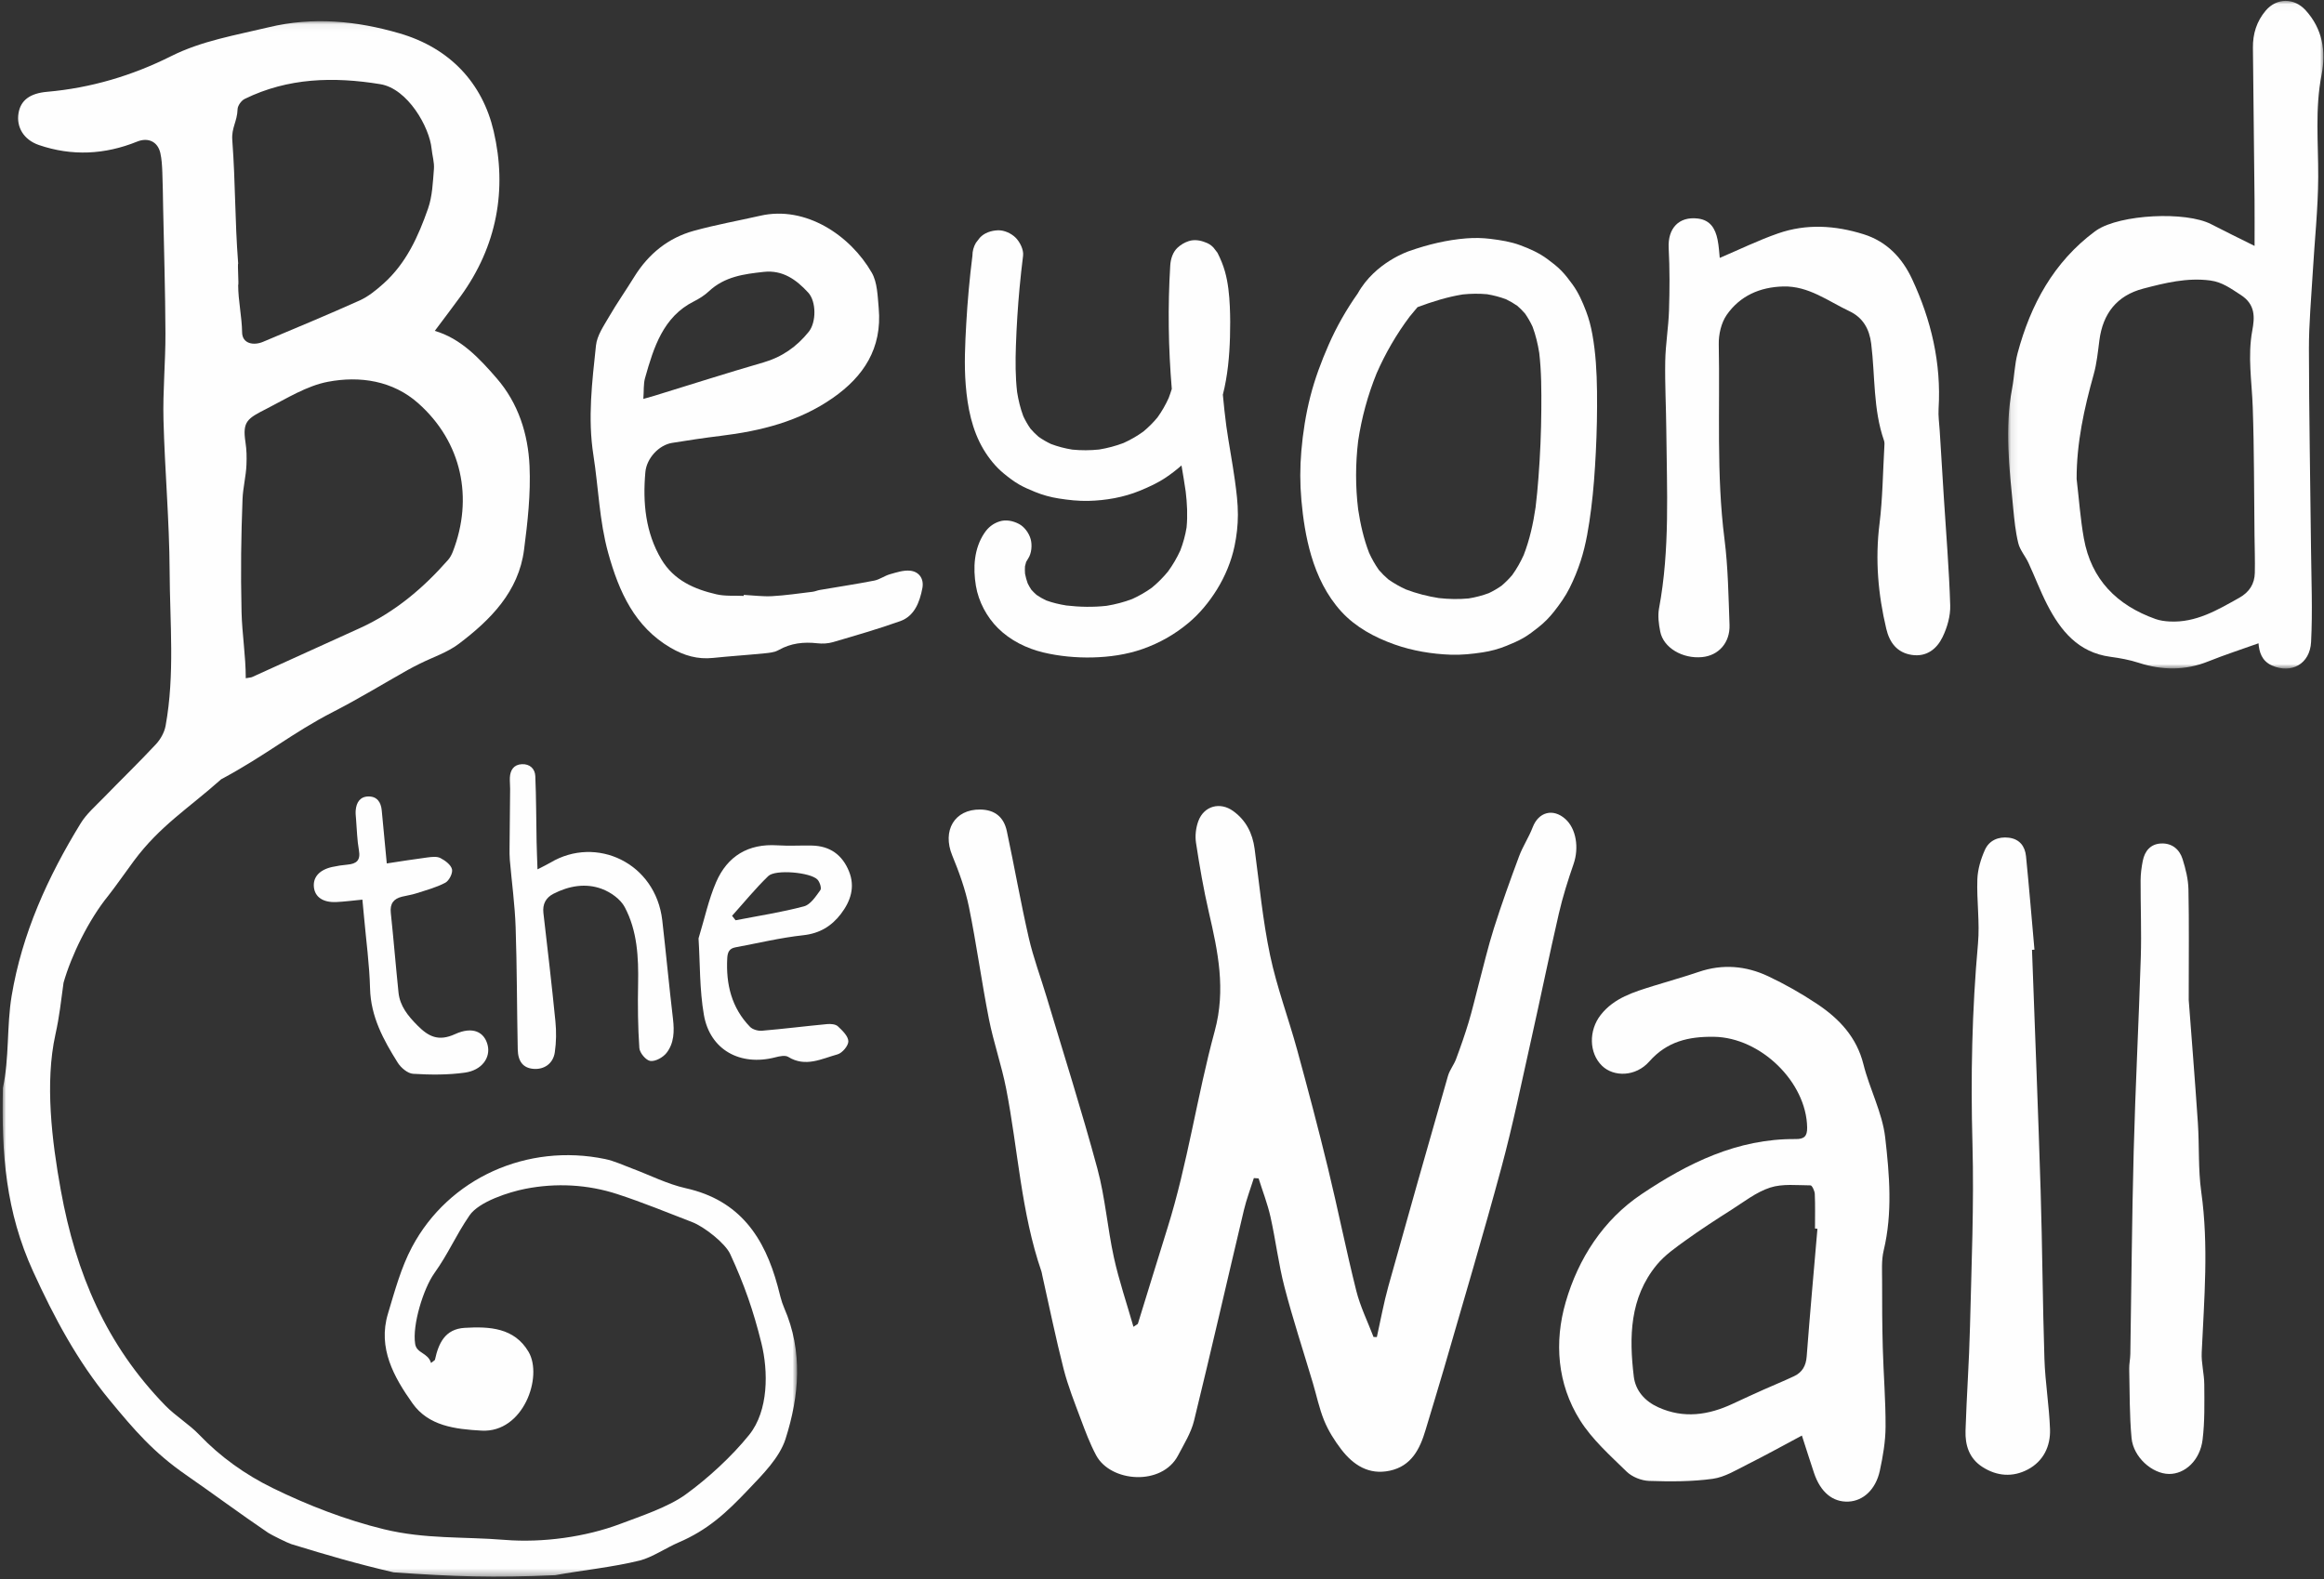 <?xml version="1.0" encoding="UTF-8"?>
<svg width="331px" height="225px" viewBox="0 0 331 225" version="1.1" xmlns="http://www.w3.org/2000/svg" xmlns:xlink="http://www.w3.org/1999/xlink">
    <rect x="0" y="0" width="331" height="225" fill="#333333" stroke="none"/>
    <!-- Generator: Sketch 58 (84663) - https://sketch.com -->
    <title>Group 29</title>
    <desc>Created with Sketch.</desc>
    <defs>
        <polygon id="path-1" points="3.33987413e-05 0.065 113.156 0.065 113.156 221.661 3.33987413e-05 221.661"></polygon>
        <polygon id="path-3" points="0.095 0.027 44.997 0.027 44.997 95.147 0.095 95.147"></polygon>
    </defs>
    <g id="Page-1" stroke="none" stroke-width="1" fill="none" fill-rule="evenodd">
        <g id="1920x1000-copy" transform="translate(-794, -202)">
            <g id="Group-29" transform="translate(794.375, 202)">
                <g id="Group-3" transform="translate(0, 2.951)">
                    <mask id="mask-2" fill="white">
                        <use xlink:href="#path-1"></use>
                    </mask>
                    <g id="Clip-2"></g>
                    <path d="M33.548,34.607 C33.438,34.614 33.657,37.675 33.548,37.682 C33.548,39.853 34.081,42.218 34.107,44.389 C34.126,46.03 35.758,46.307 37.077,45.751 C41.681,43.809 46.302,41.9 50.856,39.851 C52.094,39.293 53.206,38.376 54.228,37.465 C57.483,34.564 59.206,30.717 60.59,26.764 C61.209,24.994 61.274,23.017 61.428,21.122 C61.505,20.178 61.19,19.208 61.097,18.247 C60.8,15.167 57.699,9.678 53.787,9.04 C47.142,7.957 40.641,8.121 34.48,11.139 C33.994,11.377 33.477,12.101 33.462,12.613 C33.408,14.379 32.58,15.234 32.709,17 C33.185,23.489 33.054,28.12 33.548,34.607 M34.628,93.672 C35.202,93.568 35.381,93.571 35.526,93.505 C40.656,91.181 45.787,88.859 50.91,86.52 C55.869,84.257 59.905,80.841 63.442,76.816 C63.74,76.477 63.963,76.049 64.126,75.628 C67.057,68.051 65.45,60.042 59.171,54.476 C55.566,51.281 50.878,50.572 46.333,51.439 C43.3,52.018 40.473,53.808 37.655,55.247 C34.864,56.673 34.13,57.05 34.587,60.049 C34.757,61.165 34.77,62.126 34.727,63.264 C34.668,64.858 34.227,66.56 34.168,68.154 C33.967,73.574 33.889,78.216 34.028,84.225 C34.101,87.337 34.628,90.448 34.628,93.672 M61.55,44.186 C65.256,45.269 67.883,48.074 70.369,50.942 C73.456,54.503 74.839,58.891 75.045,63.428 C75.225,67.4 74.777,71.433 74.26,75.395 C73.486,81.324 69.518,85.337 64.961,88.779 C63.336,90.007 61.27,90.674 59.409,91.603 C58.838,91.887 58.267,92.174 57.712,92.487 C54.183,94.477 50.721,96.594 47.116,98.443 C41.244,101.454 37.465,104.681 31.124,108.066 C26.419,112.259 22.442,114.666 18.724,119.649 C18.003,120.616 15.79,123.74 15.027,124.679 C12.254,128.094 9.777,133.166 8.675,137.053 C8.279,139.866 8.129,141.655 7.515,144.441 C6.009,151.276 7.003,159.538 8.282,166.597 C10.448,178.554 14.786,188.673 23.178,197.292 C24.629,198.782 26.577,199.956 28.013,201.459 C31.003,204.589 34.552,207.124 38.455,209.036 C43.466,211.492 48.908,213.595 54.311,214.909 C60.194,216.34 65.616,215.944 71.522,216.424 C76.888,216.86 83.037,216.009 87.958,214.151 C90.886,213.046 94.793,211.752 97.24,209.984 C100.428,207.681 103.863,204.526 106.329,201.459 C109.101,198.011 109.061,192.401 108.069,188.389 C106.924,183.753 105.631,180.05 103.622,175.697 C102.916,174.168 99.942,171.818 98.207,171.151 C94.644,169.779 91.213,168.363 87.572,167.172 C83.318,165.781 78.817,165.547 74.422,166.415 C72.166,166.861 67.849,168.216 66.494,170.203 C64.429,173.233 63.588,175.479 61.462,178.472 C59.946,180.606 58.322,185.799 58.755,188.512 C58.973,189.875 60.576,189.735 61.016,191.22 C61.415,190.897 61.558,190.841 61.576,190.758 C62.082,188.436 62.99,186.388 65.798,186.218 C69.33,186.005 72.884,186.19 74.906,189.634 C76.985,193.173 74.168,201.178 68.233,200.86 C64.397,200.655 60.648,200.174 58.38,196.975 C55.722,193.225 53.405,189.094 54.879,184.201 C55.848,180.983 56.735,177.66 58.302,174.711 C63.533,164.866 74.743,159.866 85.822,162.171 C87.122,162.441 88.355,163.031 89.609,163.497 C92.174,164.451 94.66,165.737 97.308,166.327 C105.024,168.045 108.513,173.37 110.38,180.251 C110.665,181.3 110.878,182.384 111.31,183.374 C114.013,189.572 113.456,195.926 111.509,202.033 C110.643,204.746 108.24,207.115 106.164,209.303 C103.12,212.511 100.467,215.005 96.229,216.81 C94.588,217.508 92.478,218.932 90.747,219.363 C86.965,220.305 82.529,220.753 78.695,221.452 C69.863,221.854 64.318,221.653 55.692,221.05 C50.37,219.809 46.343,218.633 41.11,217.026 C40.614,216.873 38.251,215.705 37.824,215.416 C33.808,212.694 30.105,209.932 26.118,207.168 C21.478,203.951 18.769,200.79 15.233,196.504 C10.621,190.915 7.316,184.693 4.348,178.196 C0.449,169.662 -0.171,161.497 0.035,152.041 C0.959,147.855 0.576,143.171 1.281,138.941 C2.763,130.05 6.422,121.991 11.113,114.344 C11.939,112.996 13.211,111.898 14.336,110.74 C16.826,108.175 19.398,105.686 21.834,103.074 C22.493,102.368 23.041,101.38 23.211,100.447 C24.541,93.147 23.82,85.771 23.785,78.433 C23.751,71.237 23.093,64.047 22.909,56.849 C22.804,52.743 23.204,48.627 23.189,44.517 C23.167,38.522 22.977,32.528 22.858,26.534 C22.825,24.876 22.812,23.218 22.744,21.561 C22.706,20.65 22.662,19.723 22.459,18.839 C22.088,17.22 20.721,16.589 19.156,17.222 C14.556,19.082 9.866,19.317 5.172,17.711 C2.961,16.955 1.94,15.115 2.262,13.175 C2.569,11.327 3.892,10.341 6.34,10.127 C12.573,9.579 18.453,7.829 24.009,5.044 C28.387,2.851 33.169,2.071 37.876,0.937 C44.231,-0.595 50.407,0.02 56.521,1.797 C63.701,3.884 68.337,8.873 69.938,15.746 C71.873,24.046 70.411,32.121 65.224,39.262 C64.069,40.854 62.872,42.417 61.55,44.186" id="Fill-1" fill="#FEFEFE" mask="url(#mask-2)"></path>
                </g>
                <g id="Group-6" transform="translate(285.543, 0.098)">
                    <mask id="mask-4" fill="white">
                        <use xlink:href="#path-3"></use>
                    </mask>
                    <g id="Clip-5"></g>
                    <path d="M9.849,68.131 C10.183,70.955 10.379,73.803 10.879,76.597 C11.927,82.456 15.577,86.126 21.074,88.084 C21.71,88.311 22.415,88.406 23.094,88.441 C26.844,88.638 29.903,86.806 33.008,85.067 C34.442,84.264 35.193,83.1 35.229,81.51 C35.27,79.721 35.204,77.929 35.184,76.138 C35.113,70.058 35.143,63.974 34.932,57.898 C34.806,54.262 34.189,50.658 34.867,46.996 C35.213,45.126 35.348,43.276 33.213,41.91 C31.818,41.017 30.602,40.088 28.885,39.861 C25.581,39.426 22.449,40.205 19.33,41.022 C15.579,42.005 13.584,44.575 13.09,48.388 C12.88,50.013 12.721,51.667 12.282,53.235 C10.92,58.103 9.842,62.995 9.849,68.131 M35.754,91.547 C33.3,92.425 30.928,93.191 28.621,94.119 C25.312,95.449 22.036,95.411 18.682,94.323 C17.382,93.901 16.009,93.653 14.651,93.47 C10.078,92.854 7.566,89.76 5.643,86.009 C4.657,84.084 3.896,82.045 2.985,80.08 C2.545,79.13 1.788,78.283 1.543,77.297 C1.139,75.67 0.977,73.974 0.814,72.297 C0.262,66.611 -0.406,60.924 0.664,55.218 C0.976,53.556 1.01,51.829 1.446,50.205 C3.301,43.292 6.575,37.243 12.454,32.866 C12.539,32.802 12.629,32.745 12.717,32.686 C16.091,30.437 25.408,29.971 29.016,31.844 C30.921,32.833 32.854,33.768 35.193,34.936 C35.193,32.474 35.209,30.469 35.19,28.465 C35.12,21.21 35.043,13.955 34.959,6.7 C34.936,4.715 35.493,2.936 36.78,1.414 C38.335,-0.426 40.834,-0.427 42.46,1.358 C44.888,4.024 45.39,7.223 44.734,10.572 C43.785,15.419 44.281,20.268 44.258,25.129 C44.237,29.657 43.743,34.182 43.481,38.71 C43.27,42.346 42.929,45.985 42.935,49.623 C42.95,59.097 43.134,68.571 43.232,78.045 C43.278,82.484 43.47,86.934 43.243,91.361 C43.081,94.522 40.416,95.926 37.682,94.716 C36.2,94.061 35.855,92.779 35.754,91.547" id="Fill-4" fill="#FEFEFE" mask="url(#mask-4)"></path>
                </g>
                <path d="M91.255,56.83 C91.974,56.626 92.4,56.513 92.822,56.383 C98.001,54.792 103.162,53.135 108.364,51.63 C110.981,50.873 113.092,49.408 114.816,47.262 C115.904,45.907 115.898,42.949 114.738,41.685 C113.022,39.814 111.083,38.441 108.403,38.733 C105.591,39.04 102.841,39.394 100.593,41.495 C99.963,42.083 99.208,42.559 98.446,42.942 C94.087,45.132 92.734,49.465 91.496,53.859 C91.261,54.691 91.343,55.623 91.255,56.83 M105.557,84.747 C106.904,84.817 108.256,85.004 109.596,84.931 C111.522,84.824 113.439,84.535 115.358,84.306 C115.702,84.265 116.032,84.109 116.376,84.05 C118.966,83.606 121.565,83.216 124.145,82.712 C124.912,82.563 125.605,82.027 126.369,81.811 C127.312,81.545 128.312,81.207 129.252,81.303 C130.5,81.429 131.255,82.424 130.997,83.783 C130.612,85.805 129.858,87.769 127.847,88.487 C124.693,89.612 121.474,90.537 118.265,91.479 C117.558,91.687 116.766,91.723 116.033,91.642 C114.096,91.427 112.27,91.616 110.513,92.612 C109.924,92.946 109.17,93.011 108.48,93.079 C106.044,93.321 103.6,93.478 101.166,93.731 C98.995,93.956 97.068,93.409 95.146,92.287 C90.045,89.309 87.795,84.363 86.245,78.761 C84.981,74.196 84.868,69.477 84.143,64.849 C83.313,59.562 83.961,54.4 84.508,49.218 C84.658,47.798 85.613,46.426 86.36,45.136 C87.479,43.202 88.765,41.377 89.936,39.476 C91.99,36.139 94.829,33.883 98.437,32.884 C101.564,32.018 104.764,31.449 107.928,30.729 C114.376,29.264 120.735,33.529 123.794,38.854 C124.586,40.232 124.621,42.171 124.775,43.876 C125.299,49.655 122.578,53.667 118.255,56.685 C113.419,60.059 107.951,61.399 102.29,62.091 C99.968,62.375 97.651,62.721 95.34,63.097 C93.475,63.401 91.719,65.277 91.542,67.268 C91.152,71.628 91.566,75.883 93.815,79.675 C95.604,82.691 98.545,83.948 101.667,84.667 C102.918,84.956 104.253,84.831 105.55,84.895 C105.553,84.846 105.555,84.796 105.557,84.747" id="Fill-7" fill="#FEFEFE"></path>
                <path d="M244.563,36.741 C247.353,35.555 250.051,34.233 252.868,33.252 C256.897,31.85 260.984,32.1 265.042,33.368 C268.38,34.412 270.561,36.762 271.959,39.759 C274.678,45.588 276.13,51.723 275.732,58.221 C275.667,59.268 275.828,60.33 275.893,61.385 C276.086,64.549 276.281,67.713 276.48,70.876 C276.802,75.997 277.231,81.114 277.388,86.239 C277.435,87.748 276.961,89.398 276.292,90.772 C275.478,92.442 274.036,93.614 271.929,93.302 C269.791,92.986 268.738,91.504 268.282,89.583 C267.114,84.668 266.684,79.718 267.314,74.652 C267.763,71.034 267.793,67.365 268.003,63.717 C268.021,63.402 268.06,63.056 267.96,62.77 C266.398,58.296 266.704,53.576 266.136,48.973 C265.875,46.855 264.955,45.239 263.015,44.325 C259.979,42.894 257.217,40.719 253.606,40.811 C250.278,40.896 247.442,42.149 245.554,44.863 C244.77,45.989 244.395,47.647 244.423,49.051 C244.61,58.304 244.062,67.574 245.239,76.81 C245.752,80.844 245.805,84.943 245.955,89.016 C246.048,91.556 244.402,93.382 242.064,93.611 C239.266,93.885 236.54,92.283 236.086,89.973 C235.874,88.896 235.719,87.723 235.917,86.665 C237.489,78.259 237.025,69.78 236.952,61.314 C236.923,58.031 236.74,54.747 236.799,51.466 C236.843,49.041 237.263,46.624 237.338,44.197 C237.43,41.25 237.447,38.291 237.29,35.347 C237.139,32.533 238.741,30.801 241.446,31.134 C243.242,31.354 243.937,32.596 244.253,34.139 C244.451,35.102 244.49,36.098 244.563,36.741" id="Fill-9" fill="#FEFEFE"></path>
                <path d="M178.208,167.833 C177.73,169.353 177.157,170.851 176.79,172.396 C174.414,182.397 172.134,192.42 169.687,202.404 C169.264,204.13 168.256,205.731 167.416,207.338 C165.115,211.739 157.806,211.186 155.741,207.318 C154.868,205.682 154.21,203.925 153.56,202.184 C152.679,199.821 151.735,197.462 151.113,195.028 C149.983,190.603 149.071,186.125 148.069,181.669 C148.03,181.497 148.015,181.317 147.958,181.152 C145.047,172.697 144.624,163.776 142.929,155.094 C142.278,151.759 141.135,148.517 140.476,145.182 C139.43,139.881 138.713,134.515 137.631,129.221 C137.118,126.714 136.232,124.251 135.251,121.875 C133.791,118.336 135.569,115.277 139.243,115.328 C141.248,115.356 142.583,116.335 143.025,118.403 C144.105,123.454 144.991,128.548 146.145,133.583 C146.799,136.436 147.841,139.202 148.684,142.015 C151.125,150.167 153.706,158.281 155.924,166.492 C157.038,170.617 157.354,174.947 158.272,179.133 C158.993,182.416 160.086,185.619 161.06,189.02 C161.543,188.683 161.672,188.642 161.694,188.569 C163.102,184.029 164.484,179.48 165.905,174.944 C168.789,165.74 170.11,156.165 172.631,146.898 C174.249,140.954 173.09,135.553 171.794,129.943 C171.041,126.681 170.473,123.372 169.968,120.063 C169.815,119.064 169.95,117.919 170.303,116.968 C171.103,114.815 173.384,114.187 175.262,115.542 C177.084,116.855 178.018,118.702 178.315,120.916 C178.994,125.972 179.467,131.074 180.513,136.057 C181.472,140.623 183.137,145.041 184.373,149.556 C185.906,155.155 187.389,160.77 188.761,166.41 C190.175,172.224 191.344,178.096 192.799,183.899 C193.364,186.151 194.421,188.283 195.253,190.47 C195.411,190.473 195.568,190.476 195.726,190.479 C196.265,188.072 196.7,185.637 197.361,183.262 C200.15,173.251 202.994,163.256 205.857,153.266 C206.095,152.434 206.696,151.71 207.002,150.889 C207.651,149.15 208.266,147.394 208.802,145.617 C209.326,143.879 209.73,142.105 210.197,140.349 C210.918,137.643 211.55,134.908 212.398,132.241 C213.494,128.79 214.72,125.377 215.985,121.982 C216.513,120.565 217.38,119.271 217.92,117.857 C218.751,115.681 220.81,115.109 222.566,116.67 C224.122,118.053 224.541,120.785 223.748,123.077 C222.947,125.394 222.202,127.744 221.652,130.128 C220.282,136.067 219.066,142.04 217.733,147.987 C216.362,154.1 215.107,160.246 213.477,166.292 C210.892,175.878 208.047,185.395 205.294,194.937 C204.447,197.872 203.532,200.789 202.663,203.719 C201.86,206.427 200.658,208.853 197.571,209.519 C194.584,210.164 192.362,208.707 190.651,206.477 C189.695,205.229 188.831,203.854 188.235,202.411 C187.522,200.682 187.146,198.818 186.609,197.016 C185.255,192.468 183.768,187.954 182.574,183.365 C181.718,180.08 181.321,176.681 180.578,173.364 C180.162,171.503 179.458,169.704 178.884,167.878 C178.659,167.863 178.433,167.848 178.208,167.833" id="Fill-11" fill="#FEFEFE"></path>
                <path d="M258.477,175.055 C258.361,175.042 258.245,175.03 258.129,175.017 C258.129,173.374 258.172,171.728 258.1,170.088 C258.081,169.655 257.707,168.87 257.493,168.87 C255.562,168.863 253.504,168.613 251.734,169.188 C249.756,169.831 248.012,171.217 246.217,172.357 C244.023,173.751 241.838,175.167 239.732,176.687 C238.269,177.743 236.73,178.814 235.601,180.182 C231.729,184.878 231.644,190.461 232.319,196.095 C232.561,198.115 233.891,199.616 235.805,200.484 C239.431,202.128 242.961,201.606 246.435,199.973 C247.878,199.295 249.329,198.634 250.784,197.982 C252.242,197.329 253.726,196.732 255.167,196.046 C256.325,195.494 256.845,194.567 256.946,193.243 C257.407,187.176 257.958,181.117 258.477,175.055 M256.262,204.512 C253.53,205.967 251.08,207.332 248.573,208.585 C246.949,209.396 245.296,210.437 243.558,210.675 C240.58,211.085 237.52,211.073 234.503,210.973 C233.407,210.937 232.075,210.406 231.302,209.65 C228.942,207.346 226.389,205.074 224.663,202.328 C221.405,197.143 220.976,191.168 222.626,185.486 C224.417,179.317 227.951,173.796 233.424,170.125 C239.999,165.715 247.078,162.199 255.37,162.273 C256.574,162.283 257.031,161.889 257.012,160.632 C256.91,154.136 250.366,147.809 243.767,147.705 C240.14,147.648 237.059,148.352 234.521,151.229 C232.601,153.404 229.469,153.461 227.797,151.836 C225.92,150.011 225.887,146.781 227.608,144.589 C229.529,142.141 232.326,141.332 235.105,140.458 C237.256,139.782 239.435,139.188 241.566,138.459 C244.966,137.297 248.293,137.588 251.456,139.076 C253.863,140.209 256.198,141.54 258.41,143.012 C261.576,145.117 264.064,147.75 265.032,151.636 C265.909,155.151 267.722,158.511 268.128,162.05 C268.737,167.368 269.197,172.787 267.91,178.15 C267.575,179.55 267.69,181.068 267.688,182.532 C267.685,185.689 267.696,188.847 267.783,192.002 C267.887,195.756 268.199,199.508 268.181,203.259 C268.17,205.353 267.808,207.473 267.361,209.529 C266.779,212.209 264.992,213.825 262.891,213.921 C260.651,214.022 258.908,212.578 257.987,209.83 C257.466,208.274 256.974,206.71 256.262,204.512" id="Fill-13" fill="#FEFEFE"></path>
                <path d="M289.037,135.314 C289.452,146.756 289.913,158.197 290.266,169.641 C290.513,177.625 290.549,185.615 290.807,193.598 C290.915,196.938 291.485,200.263 291.602,203.603 C291.687,206.022 290.667,208.169 288.437,209.347 C286.312,210.468 284.075,210.327 281.992,208.997 C280.074,207.771 279.502,205.874 279.568,203.803 C279.726,198.872 280.088,193.947 280.205,189.016 C280.412,180.327 280.793,171.626 280.556,162.945 C280.295,153.409 280.487,143.923 281.343,134.425 C281.615,131.402 281.146,128.32 281.253,125.273 C281.302,123.858 281.744,122.386 282.328,121.079 C282.923,119.744 284.226,119.153 285.739,119.341 C287.271,119.532 288.043,120.566 288.183,121.975 C288.626,126.409 288.991,130.851 289.386,135.291 C289.269,135.298 289.153,135.306 289.037,135.314" id="Fill-15" fill="#FEFEFE"></path>
                <path d="M311.357,142.454 C311.733,147.439 312.24,153.699 312.661,159.964 C312.882,163.243 312.689,166.568 313.144,169.808 C314.218,177.448 313.558,185.055 313.207,192.681 C313.137,194.189 313.565,195.714 313.574,197.232 C313.589,199.858 313.653,202.509 313.332,205.106 C312.969,208.045 310.823,210.009 308.546,209.983 C306.154,209.955 303.47,207.598 303.215,204.864 C302.912,201.599 302.957,198.3 302.883,195.015 C302.867,194.314 303.03,193.611 303.041,192.907 C303.2,183.276 303.265,173.642 303.52,164.013 C303.763,154.795 304.245,145.584 304.531,136.368 C304.644,132.727 304.489,129.079 304.504,125.435 C304.508,124.503 304.63,123.56 304.813,122.644 C305.091,121.249 305.901,120.235 307.421,120.164 C308.983,120.092 310.052,121.006 310.488,122.401 C310.922,123.791 311.289,125.261 311.319,126.704 C311.42,131.519 311.357,136.337 311.357,142.454" id="Fill-17" fill="#FEFEFE"></path>
                <path d="M76.18,123.85 C77.114,123.366 77.588,123.15 78.031,122.885 C84.525,119.01 93.006,122.893 93.952,131.131 C94.488,135.804 94.924,140.489 95.476,145.16 C95.683,146.908 95.641,148.62 94.549,150.01 C94.052,150.643 92.97,151.242 92.248,151.146 C91.633,151.065 90.733,149.995 90.686,149.312 C90.476,146.278 90.448,143.225 90.507,140.182 C90.581,136.387 90.402,132.61 88.597,129.219 C87.995,128.086 86.605,127.108 85.357,126.639 C83.047,125.772 80.658,126.2 78.458,127.324 C77.372,127.879 76.874,128.8 77.022,130.074 C77.617,135.214 78.222,140.354 78.731,145.502 C78.875,146.958 78.857,148.465 78.645,149.91 C78.406,151.54 77.106,152.406 75.578,152.27 C74.177,152.146 73.401,151.269 73.365,149.489 C73.244,143.689 73.263,137.885 73.065,132.088 C72.956,128.883 72.514,125.691 72.237,122.492 C72.187,121.915 72.195,121.331 72.2,120.751 C72.224,117.959 72.258,115.167 72.281,112.375 C72.285,111.846 72.218,111.316 72.243,110.789 C72.295,109.705 72.801,108.925 73.948,108.868 C75.079,108.811 75.824,109.514 75.868,110.577 C75.999,113.688 75.992,116.804 76.051,119.918 C76.074,121.102 76.128,122.285 76.18,123.85" id="Fill-19" fill="#FEFEFE"></path>
                <path d="M103.892,130.467 C104.059,130.679 104.225,130.891 104.392,131.104 C107.647,130.469 110.938,129.968 114.135,129.118 C115.067,128.87 115.824,127.694 116.468,126.804 C116.666,126.53 116.38,125.638 116.044,125.296 C115.038,124.271 110.067,123.821 109.049,124.805 C107.218,126.576 105.599,128.567 103.892,130.467 M99.116,133.686 C99.979,130.855 100.545,128.16 101.616,125.681 C103.222,121.962 106.202,120.154 110.361,120.428 C111.993,120.535 113.638,120.427 115.276,120.462 C117.827,120.515 119.578,121.771 120.538,124.116 C121.466,126.385 120.756,128.416 119.384,130.209 C118.064,131.935 116.37,132.979 114.042,133.233 C110.795,133.587 107.594,134.362 104.374,134.96 C103.505,135.121 103.25,135.634 103.203,136.524 C103.01,140.22 103.813,143.569 106.448,146.286 C106.821,146.67 107.589,146.887 108.145,146.84 C111.248,146.576 114.34,146.186 117.442,145.894 C117.946,145.846 118.634,145.906 118.962,146.211 C119.6,146.807 120.428,147.599 120.452,148.333 C120.473,148.963 119.59,150.016 118.918,150.203 C116.642,150.834 114.345,152.088 111.888,150.567 C111.451,150.296 110.64,150.476 110.048,150.629 C105.056,151.923 100.746,149.577 99.878,144.582 C99.253,140.982 99.34,137.259 99.116,133.686" id="Fill-21" fill="#FEFEFE"></path>
                <path d="M51.24,128.164 C49.83,128.298 48.678,128.455 47.52,128.507 C45.625,128.591 44.478,127.793 44.333,126.378 C44.188,124.964 45.117,123.914 46.929,123.512 C47.651,123.352 48.389,123.241 49.125,123.175 C50.407,123.061 51.001,122.557 50.746,121.135 C50.486,119.682 50.458,118.187 50.337,116.71 C50.303,116.289 50.251,115.861 50.286,115.443 C50.381,114.312 50.916,113.464 52.134,113.465 C53.345,113.466 53.885,114.298 53.994,115.437 C54.235,117.955 54.472,120.474 54.712,123.007 C56.648,122.716 58.558,122.403 60.477,122.157 C61.097,122.078 61.839,121.979 62.346,122.238 C63.022,122.585 63.847,123.194 64.002,123.837 C64.136,124.391 63.591,125.466 63.049,125.754 C61.762,126.439 60.306,126.816 58.904,127.271 C58.252,127.482 57.564,127.578 56.896,127.74 C55.685,128.032 55.146,128.736 55.285,130.043 C55.685,133.822 55.991,137.61 56.382,141.39 C56.584,143.338 57.743,144.74 59.088,146.095 C60.664,147.683 62.076,148.4 64.438,147.323 C66.961,146.172 68.619,147.012 69.081,148.901 C69.515,150.674 68.267,152.465 65.841,152.808 C63.416,153.15 60.912,153.126 58.461,152.976 C57.686,152.929 56.723,152.111 56.267,151.382 C54.241,148.15 52.434,144.847 52.331,140.827 C52.244,137.412 51.773,134.007 51.47,130.597 C51.401,129.819 51.323,129.042 51.24,128.164" id="Fill-23" fill="#FEFEFE"></path>
                <path d="M174.285,60.694 C174.093,59.209 173.928,57.72 173.792,56.229 C174.476,53.556 174.73,50.75 174.809,48.007 C174.851,46.559 174.851,45.106 174.785,43.659 C174.71,41.989 174.542,40.276 174.087,38.663 C173.828,37.747 173.454,36.849 173.021,36.002 C172.833,35.759 172.645,35.515 172.457,35.272 C172.13,34.92 171.743,34.672 171.296,34.526 C170.579,34.224 169.708,34.098 168.947,34.344 C168.352,34.537 167.816,34.849 167.355,35.272 C166.652,35.918 166.355,36.906 166.299,37.823 C165.938,43.693 166.029,49.564 166.519,55.41 C166.384,55.848 166.236,56.282 166.072,56.71 C165.632,57.681 165.104,58.604 164.481,59.469 C163.873,60.202 163.2,60.874 162.466,61.482 C161.581,62.12 160.636,62.664 159.641,63.113 C158.52,63.538 157.36,63.844 156.177,64.038 C154.906,64.172 153.627,64.179 152.356,64.053 C151.314,63.886 150.293,63.625 149.308,63.25 C148.695,62.96 148.109,62.62 147.554,62.229 C147.136,61.871 146.747,61.482 146.389,61.064 C145.995,60.501 145.657,59.906 145.367,59.284 C144.953,58.176 144.676,57.026 144.489,55.859 C144.236,53.666 144.243,51.454 144.318,49.25 C144.412,46.502 144.585,43.756 144.838,41.017 C144.981,39.481 145.149,37.947 145.34,36.417 C145.447,35.566 144.861,34.442 144.284,33.866 C143.658,33.24 142.631,32.769 141.733,32.809 C140.8,32.851 139.832,33.157 139.182,33.866 C138.994,34.109 138.806,34.352 138.618,34.596 C138.291,35.158 138.127,35.765 138.125,36.417 C137.722,39.636 137.427,42.869 137.245,46.109 C137.081,49.011 136.936,51.942 137.17,54.844 C137.426,58.021 138.047,61.233 139.697,64.009 C140.455,65.283 141.43,66.499 142.578,67.444 C143.262,68.006 143.971,68.553 144.737,69 C145.472,69.428 146.254,69.754 147.039,70.077 C148.13,70.527 149.271,70.834 150.436,71.017 C151.833,71.237 153.233,71.391 154.648,71.357 C157.122,71.297 159.663,70.858 161.958,69.914 C163.264,69.376 164.53,68.801 165.703,68.007 C166.466,67.49 167.207,66.922 167.902,66.307 C168.112,67.546 168.322,68.786 168.5,70.03 C168.702,71.728 168.791,73.44 168.626,75.143 C168.442,76.265 168.142,77.359 167.734,78.42 C167.251,79.477 166.664,80.48 165.98,81.419 C165.29,82.258 164.525,83.027 163.688,83.718 C162.808,84.352 161.869,84.89 160.881,85.337 C159.702,85.785 158.482,86.102 157.236,86.306 C155.333,86.517 153.411,86.481 151.509,86.26 C150.524,86.102 149.553,85.876 148.617,85.533 C148.143,85.307 147.689,85.047 147.257,84.749 C146.994,84.519 146.746,84.272 146.515,84.011 C146.322,83.721 146.149,83.419 145.995,83.107 C145.833,82.659 145.707,82.2 145.617,81.732 C145.592,81.381 145.589,81.03 145.61,80.678 C145.655,80.467 145.709,80.258 145.775,80.052 C145.861,79.891 145.954,79.735 146.056,79.583 C146.558,78.834 146.653,77.65 146.419,76.803 C146.189,75.966 145.542,75.059 144.762,74.647 C143.924,74.205 142.91,73.983 141.982,74.283 C141.056,74.583 140.371,75.129 139.826,75.941 C138.336,78.161 138.194,80.911 138.621,83.464 C138.995,85.703 140.167,87.913 141.78,89.505 C143.536,91.239 145.837,92.38 148.224,92.951 C150.492,93.493 152.909,93.716 155.24,93.66 C157.629,93.604 160.084,93.257 162.345,92.464 C164.773,91.611 166.898,90.406 168.87,88.766 C170.479,87.429 171.852,85.753 172.951,83.98 C174.117,82.099 175.005,79.959 175.458,77.791 C175.763,76.334 175.932,74.829 175.935,73.339 C175.938,71.68 175.729,70.037 175.502,68.397 C175.145,65.822 174.649,63.269 174.285,60.694" id="Fill-25" fill="#FEFEFE"></path>
                <path d="M219.151,58.314 C219.129,61.563 218.992,64.813 218.742,68.053 C218.633,69.461 218.507,70.869 218.333,72.272 C217.994,74.591 217.489,76.895 216.637,79.082 C216.185,80.076 215.65,81.028 215.013,81.916 C214.548,82.465 214.041,82.974 213.492,83.44 C212.92,83.842 212.316,84.194 211.685,84.495 C210.753,84.845 209.792,85.093 208.81,85.254 C207.396,85.389 205.974,85.359 204.563,85.204 C202.963,84.952 201.384,84.553 199.871,83.974 C198.988,83.571 198.143,83.096 197.352,82.534 C196.87,82.123 196.424,81.677 196.012,81.196 C195.472,80.433 195.015,79.619 194.626,78.769 C193.855,76.774 193.379,74.668 193.061,72.554 C192.667,69.329 192.675,66.068 193.06,62.843 C193.551,59.531 194.435,56.287 195.694,53.184 C196.954,50.308 198.535,47.582 200.422,45.072 C200.778,44.626 201.143,44.188 201.518,43.758 C203.613,42.974 205.747,42.303 207.959,41.946 C209.115,41.827 210.275,41.811 211.433,41.917 C212.354,42.071 213.256,42.306 214.131,42.635 C214.691,42.904 215.226,43.217 215.736,43.572 C216.129,43.912 216.493,44.28 216.833,44.673 C217.244,45.263 217.599,45.887 217.903,46.539 C218.354,47.749 218.652,49.008 218.855,50.283 C219.168,52.943 219.169,55.64 219.151,58.314 M193.004,41.806 C191.381,44.103 189.981,46.559 188.855,49.128 C187.809,51.516 186.899,53.947 186.254,56.474 C185.602,59.023 185.193,61.643 184.969,64.263 C184.771,66.573 184.77,68.901 184.974,71.211 C185.21,73.873 185.616,76.564 186.373,79.132 C187.239,82.069 188.587,84.843 190.661,87.119 C192.695,89.35 195.423,90.809 198.235,91.808 C200.783,92.712 203.561,93.177 206.257,93.27 C207.778,93.323 209.274,93.169 210.778,92.939 C211.95,92.761 213.096,92.453 214.192,92.003 C215.017,91.664 215.841,91.323 216.612,90.874 C217.371,90.433 218.06,89.897 218.748,89.353 C219.581,88.695 220.321,87.944 220.975,87.108 C221.807,86.044 222.574,84.973 223.18,83.763 C223.798,82.529 224.326,81.235 224.753,79.922 C225.537,77.506 225.924,75 226.247,72.487 C226.59,69.82 226.775,67.128 226.912,64.444 C227.06,61.538 227.117,58.628 227.082,55.719 C227.049,53.005 226.902,50.305 226.419,47.628 C226.217,46.508 225.932,45.4 225.525,44.336 C225.019,43.014 224.447,41.702 223.614,40.55 C223.113,39.856 222.586,39.162 221.986,38.548 C221.381,37.93 220.688,37.404 219.995,36.891 C218.843,36.036 217.525,35.448 216.186,34.949 C214.808,34.435 213.381,34.211 211.927,34.031 C210.786,33.89 209.634,33.865 208.488,33.956 C205.687,34.178 202.991,34.834 200.354,35.76 C200.354,35.76 195.492,37.333 193.004,41.806" id="Fill-27" fill="#FEFEFE"></path>
            </g>
        </g>
    </g>
</svg>